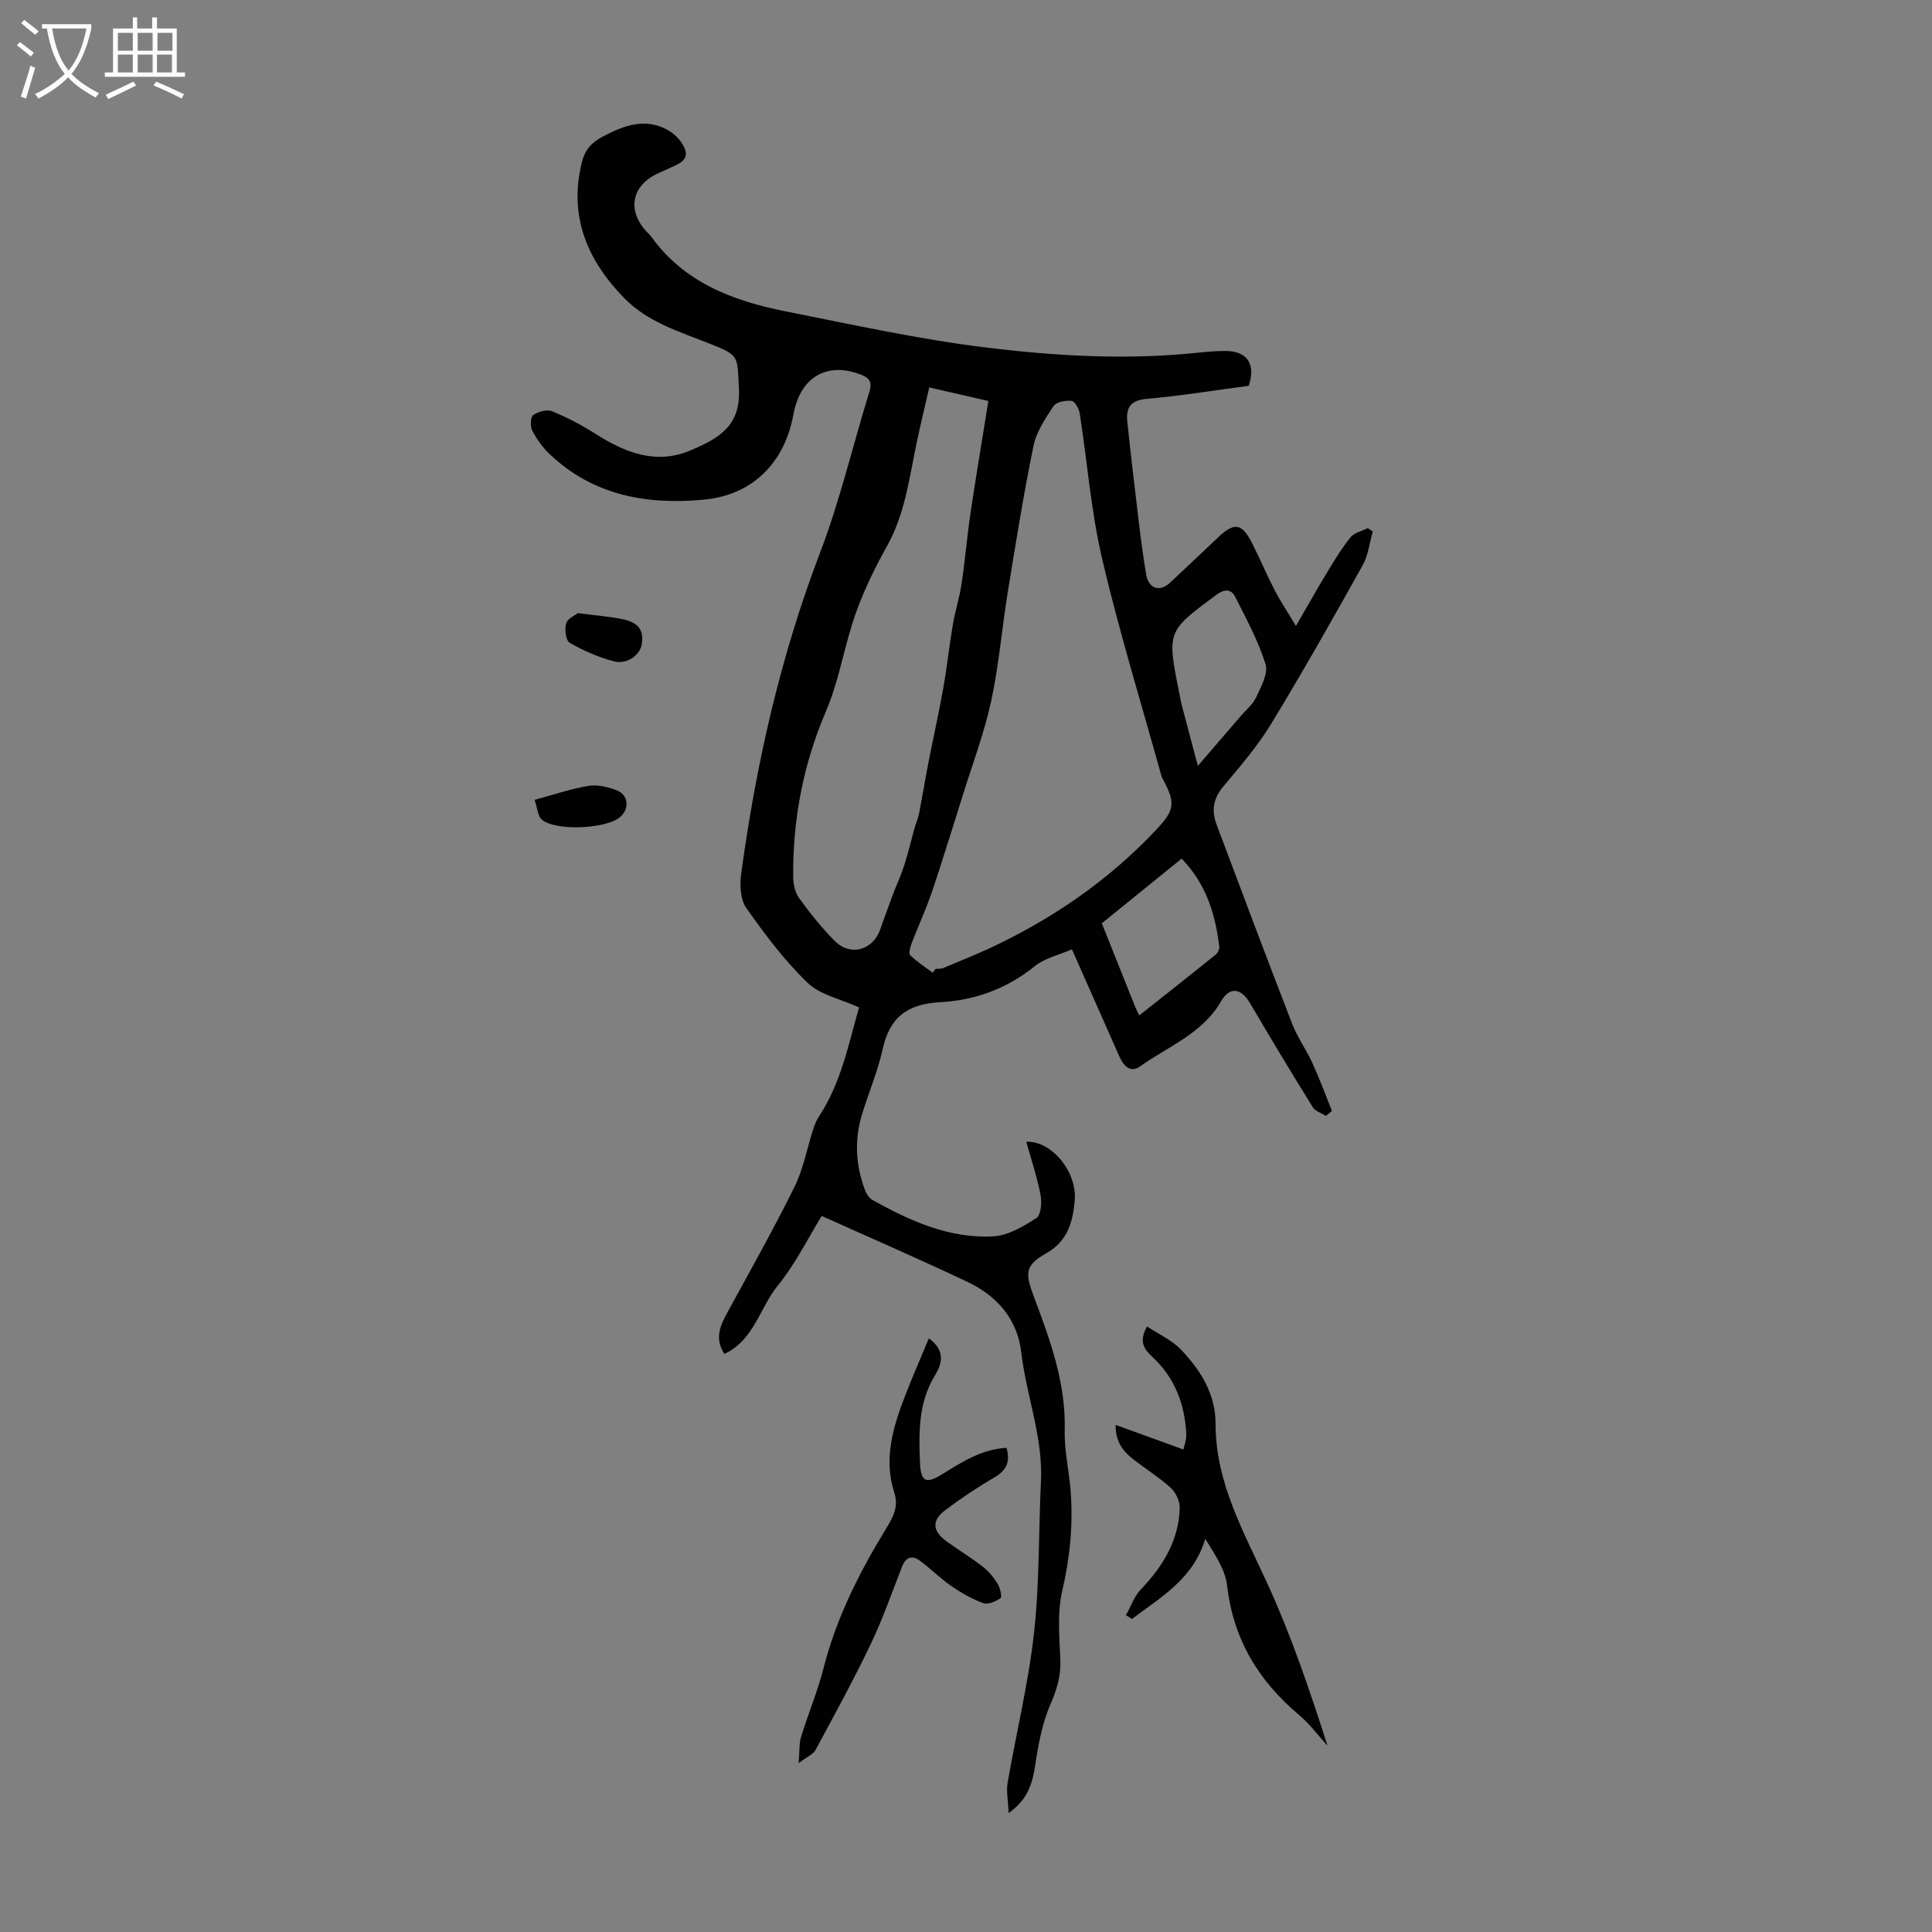 <svg enable-background="new 0 0 400 400" viewBox="0 0 400 400" xmlns="http://www.w3.org/2000/svg"><rect x="0" y="0" width="400" height="400" fill="#808080" stroke="none"/><g fill="#010102"><path d="m208.84 375.37c-.12-2.61-.53-4.48-.23-6.24 1.79-10.35 4.31-20.61 5.47-31.03 1.16-10.39.93-20.93 1.44-31.39.44-9.2-3.04-17.77-4.08-26.73-.8-6.88-5.03-11.69-11.12-14.57-10.05-4.76-20.26-9.19-30.2-13.66-2.72 4.41-5.39 9.87-9.12 14.46-3.72 4.57-4.86 11.22-11.02 14.11-2.1-3.22-.87-5.85.61-8.57 4.7-8.63 9.54-17.19 13.89-25.99 1.85-3.74 2.6-8.03 3.91-12.05.3-.93.71-1.87 1.25-2.69 4.58-6.97 6.05-15.02 8.23-22.44-3.85-1.76-8.08-2.6-10.69-5.12-4.78-4.61-8.85-10.04-12.68-15.49-1.24-1.76-1.36-4.76-1.05-7.07 3.1-22.75 8.12-45 16.36-66.54 4.13-10.81 6.76-22.2 10.2-33.28.71-2.28-.31-2.99-2.09-3.64-6.62-2.42-12.21.44-13.68 8.48-1.76 9.63-8.19 16.54-18.45 17.52-11.82 1.13-23.02-.83-32.05-9.48-1.42-1.36-2.63-3.04-3.53-4.78-.45-.88-.41-2.82.17-3.23 1.01-.73 2.84-1.24 3.9-.81 3.08 1.25 6.08 2.82 8.89 4.61 6.2 3.96 12.69 6.57 19.92 3.45 5.76-2.48 10.31-5.01 9.9-12.78-.35-6.84.1-6.84-6.21-9.33-6.22-2.46-12.72-4.41-17.58-9.41-7.65-7.87-11.48-16.9-8.74-28.05.64-2.59 1.95-4.1 4.36-5.37 4.46-2.34 8.85-3.97 13.57-1.26 1.47.84 2.92 2.42 3.46 3.98.75 2.15-1.32 2.98-2.99 3.72-.82.36-1.62.75-2.44 1.11-5.72 2.51-6.74 7.86-2.34 12.37.23.24.5.46.69.73 6.85 9.59 17 13.39 27.92 15.56 13.81 2.74 27.61 5.79 41.56 7.49 14.39 1.76 28.94 2.59 43.48 1.09 2-.21 4.02-.4 6.02-.39 4.49.03 6.29 2.72 4.79 7.22-7.02.93-14.09 2.08-21.2 2.71-3.4.3-4.24 1.97-3.94 4.78.74 7 1.57 13.99 2.41 20.98.43 3.55.91 7.1 1.5 10.63.49 2.88 2.79 3.65 4.9 1.7 3.36-3.12 6.67-6.3 10.01-9.45 3.36-3.17 4.92-2.92 7.04 1.28 1.61 3.19 3 6.49 4.64 9.67 1.15 2.23 2.56 4.32 4.41 7.42 2.43-4.19 4.31-7.56 6.31-10.85 1.55-2.56 3.1-5.15 4.96-7.47.78-.98 2.37-1.31 3.6-1.94.35.23.69.46 1.04.7-.68 2.35-.94 4.94-2.11 7.02-6.16 11.03-12.37 22.04-18.94 32.82-2.83 4.65-6.46 8.84-9.97 13.04-2.06 2.47-2.37 4.99-1.33 7.78 5.18 13.78 10.35 27.57 15.67 41.3 1.07 2.78 2.88 5.26 4.13 7.98 1.5 3.28 2.75 6.68 4.1 10.03-.42.34-.84.68-1.26 1.02-.92-.59-2.19-.95-2.71-1.79-4.41-7.12-8.74-14.28-12.97-21.51-1.83-3.13-4.21-3.56-5.98-.48-3.86 6.73-10.93 9.35-16.77 13.51-2.08 1.49-3.49-.13-4.35-2.08-3.2-7.24-6.41-14.48-9.8-22.13-2.43 1.07-5.55 1.76-7.78 3.56-5.75 4.64-12.4 7-19.45 7.38-6.82.37-10.49 3.07-11.95 9.71-1.03 4.67-2.96 9.13-4.34 13.73-1.52 5.09-1.23 10.18.56 15.16.31.87.88 1.91 1.64 2.33 7.78 4.35 15.9 8.03 25 7.56 3.08-.16 6.25-2.05 8.97-3.8.95-.61 1.15-3.25.85-4.8-.71-3.7-1.92-7.3-2.95-10.99 5.24-.24 10.57 6.24 10.03 12.21-.4 4.39-1.43 8.35-5.92 10.89s-4.34 4.18-2.5 9.07c3.33 8.87 6.6 17.76 6.35 27.54-.11 4.21.91 8.43 1.23 12.66.52 6.95-.15 13.74-1.74 20.6-1.06 4.57-.59 9.55-.39 14.33.13 3.37-.77 6.23-2.1 9.28-1.43 3.3-2.2 6.95-2.81 10.52-.65 4.22-.95 8.48-5.79 11.88zm-15.73-173.98c.2-.26.39-.52.59-.78.55-.06 1.16 0 1.66-.21 3.79-1.6 7.62-3.12 11.31-4.92 12.29-5.96 23.31-13.7 32.7-23.68 3.77-4.01 4.05-5.43 1.53-10.22-.16-.3-.34-.59-.43-.91-4.15-14.95-8.73-29.8-12.27-44.9-2.31-9.86-3.08-20.08-4.65-30.13-.15-.99-1-2.56-1.67-2.64-1.24-.14-3.19.21-3.76 1.08-1.7 2.55-3.55 5.32-4.15 8.25-2.06 10.05-3.68 20.19-5.33 30.32-1.22 7.5-1.83 15.12-3.43 22.52-1.43 6.59-3.85 12.97-5.86 19.43-1.61 5.19-3.25 10.37-4.91 15.55-.75 2.33-1.52 4.67-2.39 6.96-1.06 2.78-2.28 5.51-3.34 8.29-.28.75-.62 2.03-.26 2.36 1.39 1.37 3.08 2.45 4.66 3.63zm-.72-121.18c-.91 3.99-1.8 7.66-2.58 11.35-1.54 7.3-2.4 14.75-6.15 21.47-2.53 4.54-4.84 9.27-6.56 14.16-2.32 6.58-3.35 13.68-6.09 20.06-4.72 11.02-6.88 22.38-6.79 34.25.01 1.49.36 3.24 1.2 4.4 2.29 3.15 4.73 6.27 7.5 9 3.17 3.13 7.75 1.82 9.27-2.35.88-2.41 1.73-4.84 2.63-7.24.78-2.07 1.72-4.07 2.4-6.17.81-2.5 1.4-5.07 2.1-7.6.3-1.06.76-2.08.97-3.15.68-3.48 1.24-6.98 1.92-10.46 1-5.14 2.16-10.26 3.08-15.42.78-4.39 1.24-8.83 1.99-13.22.48-2.82 1.38-5.58 1.8-8.41.73-4.86 1.13-9.76 1.85-14.62 1.14-7.7 2.44-15.38 3.7-23.24-4.09-.93-7.88-1.81-12.24-2.81zm43.48 130.02c5.35-4.24 10.59-8.36 15.79-12.55.45-.36.85-1.17.78-1.71-.83-6.59-2.58-12.8-7.79-18.2-5.65 4.58-11.07 8.97-16.53 13.39 2.31 5.79 4.53 11.37 6.77 16.95.23.62.55 1.21.98 2.12zm12.13-51.66c3.39-3.94 6.15-7.14 8.9-10.34 1.09-1.27 2.5-2.4 3.17-3.86 1-2.18 2.55-4.94 1.95-6.86-1.51-4.83-3.98-9.38-6.28-13.93-.83-1.64-2.19-1.69-3.87-.45-10.26 7.58-10.29 7.54-7.72 20.34.18.87.32 1.76.55 2.62 1.03 3.93 2.08 7.85 3.3 12.48z"/><path d="m233.12 334.42c1.01-1.81 1.71-3.92 3.1-5.37 4.56-4.77 7.83-10.11 8.03-16.83.04-1.39-.8-3.21-1.84-4.16-2.47-2.24-5.36-4.02-7.99-6.1-2.06-1.63-3.49-3.67-3.44-6.95 4.79 1.74 9.24 3.36 14.04 5.1.17-.86.64-2 .59-3.12-.28-6.22-2.36-11.72-7-16.04-1.66-1.55-2.94-3.09-1.13-6.32 2.41 1.6 5.09 2.79 6.97 4.74 4.1 4.25 7.22 9.23 7.22 15.42 0 12.34 5.97 22.6 10.87 33.37 4.87 10.7 8.66 21.88 12.31 33.28-1.95-2.14-3.69-4.52-5.88-6.36-8.4-7.07-13.64-15.68-14.91-26.81-.38-3.33-2.55-6.45-4.52-9.68-2.48 8.33-9.22 12.09-15.18 16.6-.42-.27-.83-.52-1.24-.77z"/><path d="m192.31 277.09c3.54 2.58 2.68 5.34 1.31 7.58-3.5 5.69-3.4 11.88-3.15 18.14.16 3.87 1.16 4.52 4.47 2.49 4.19-2.58 8.27-5.26 13.44-5.54.83 2.8.06 4.65-2.5 6.13-3.47 2.01-6.83 4.26-10.04 6.67-3.04 2.28-2.86 4.4.29 6.67 2.45 1.76 5.04 3.34 7.41 5.19 1.2.94 2.23 2.21 3.03 3.52.51.84.93 2.67.57 2.93-.97.71-2.59 1.4-3.57 1.04-2.34-.85-4.59-2.14-6.65-3.56-2.28-1.57-4.24-3.59-6.47-5.23-1.54-1.13-2.89-.81-3.66 1.16-2.12 5.4-4.02 10.9-6.52 16.12-3.55 7.43-7.52 14.67-11.43 21.92-.5.92-1.78 1.42-3.49 2.71.21-2.49.08-4.06.51-5.45 1.47-4.78 3.43-9.42 4.66-14.25 2.65-10.4 7.41-19.81 12.95-28.87 1.46-2.39 2.62-4.51 1.69-7.4-2.28-7.05-.25-13.68 2.28-20.2 1.48-3.83 3.13-7.58 4.87-11.77z"/><path d="m110.68 165.6c4.08-1.1 7.57-2.31 11.17-2.89 1.86-.3 4.02.21 5.83.91 2.52.97 2.7 3.95.58 5.64-2.99 2.38-13.29 2.83-16.08.43-.84-.73-.9-2.36-1.5-4.09z"/><path d="m119.63 126.94c3.71.48 6.38.69 9 1.2 3.52.68 4.67 2.21 4.26 5.17-.32 2.27-3.04 4.33-5.79 3.61-3.18-.83-6.29-2.2-9.15-3.83-.8-.46-1.1-2.81-.73-4.02.31-1.04 1.89-1.7 2.41-2.13z"/></g><path d="m6.4 11.7c-1-.8-1.9-1.6-2.9-2.3l.6-.7c.9.7 1.9 1.4 2.9 2.2zm-2.1 8.3c.7-2.1 1.4-4.2 2-6.4.2.1.6.3 1 .4-.7 2.3-1.3 4.4-1.9 6.4zm3-12.8c-1.1-.9-2.1-1.7-2.9-2.4l.6-.7c1 .8 2 1.5 3 2.4zm1.4-1.3v-.9h10.2v.9c-.9 4.2-2.3 7.3-4.1 9.4 1.3 1.4 3.2 2.7 5.7 4-.2.2-.4.5-.7.9-2.5-1.4-4.4-2.7-5.7-4.2-1.4 1.5-3.5 3-6.1 4.4 0 0 0 0-.1-.1-.3-.4-.5-.7-.7-.8 2.7-1.3 4.7-2.8 6.2-4.2-1.8-2.2-3-5.3-3.7-9.4zm9.2 0h-7.1c.6 3.8 1.7 6.7 3.4 8.7 1.7-2 2.9-4.8 3.7-8.7z" fill="#fafbfa"/><path d="m31.6 3.6h.9v2.3h4.1v9.1h1.7v.9h-16.6v-.9h1.7v-9.1h4.1v-2.3h.9v2.3h3.1v-2.3zm-4 13.3.6.8c-1.9.9-3.8 1.9-5.8 2.8-.2-.3-.3-.6-.5-.9 2-.9 3.9-1.8 5.7-2.7zm-3.2-10.1v3.7h3.1v-3.7zm0 4.5v3.7h3.1v-3.7zm4.1-4.5v3.7h3.1v-3.7zm0 4.5v3.7h3.1v-3.7zm9.1 9.1c-2.1-1.1-4.1-2-5.8-2.7l.5-.8c2.2.9 4.1 1.8 5.8 2.6zm-1.9-13.6h-3.1v3.7h3.1zm-3.2 4.5v3.7h3.1v-3.7z" fill="#fafbfa"/></svg>